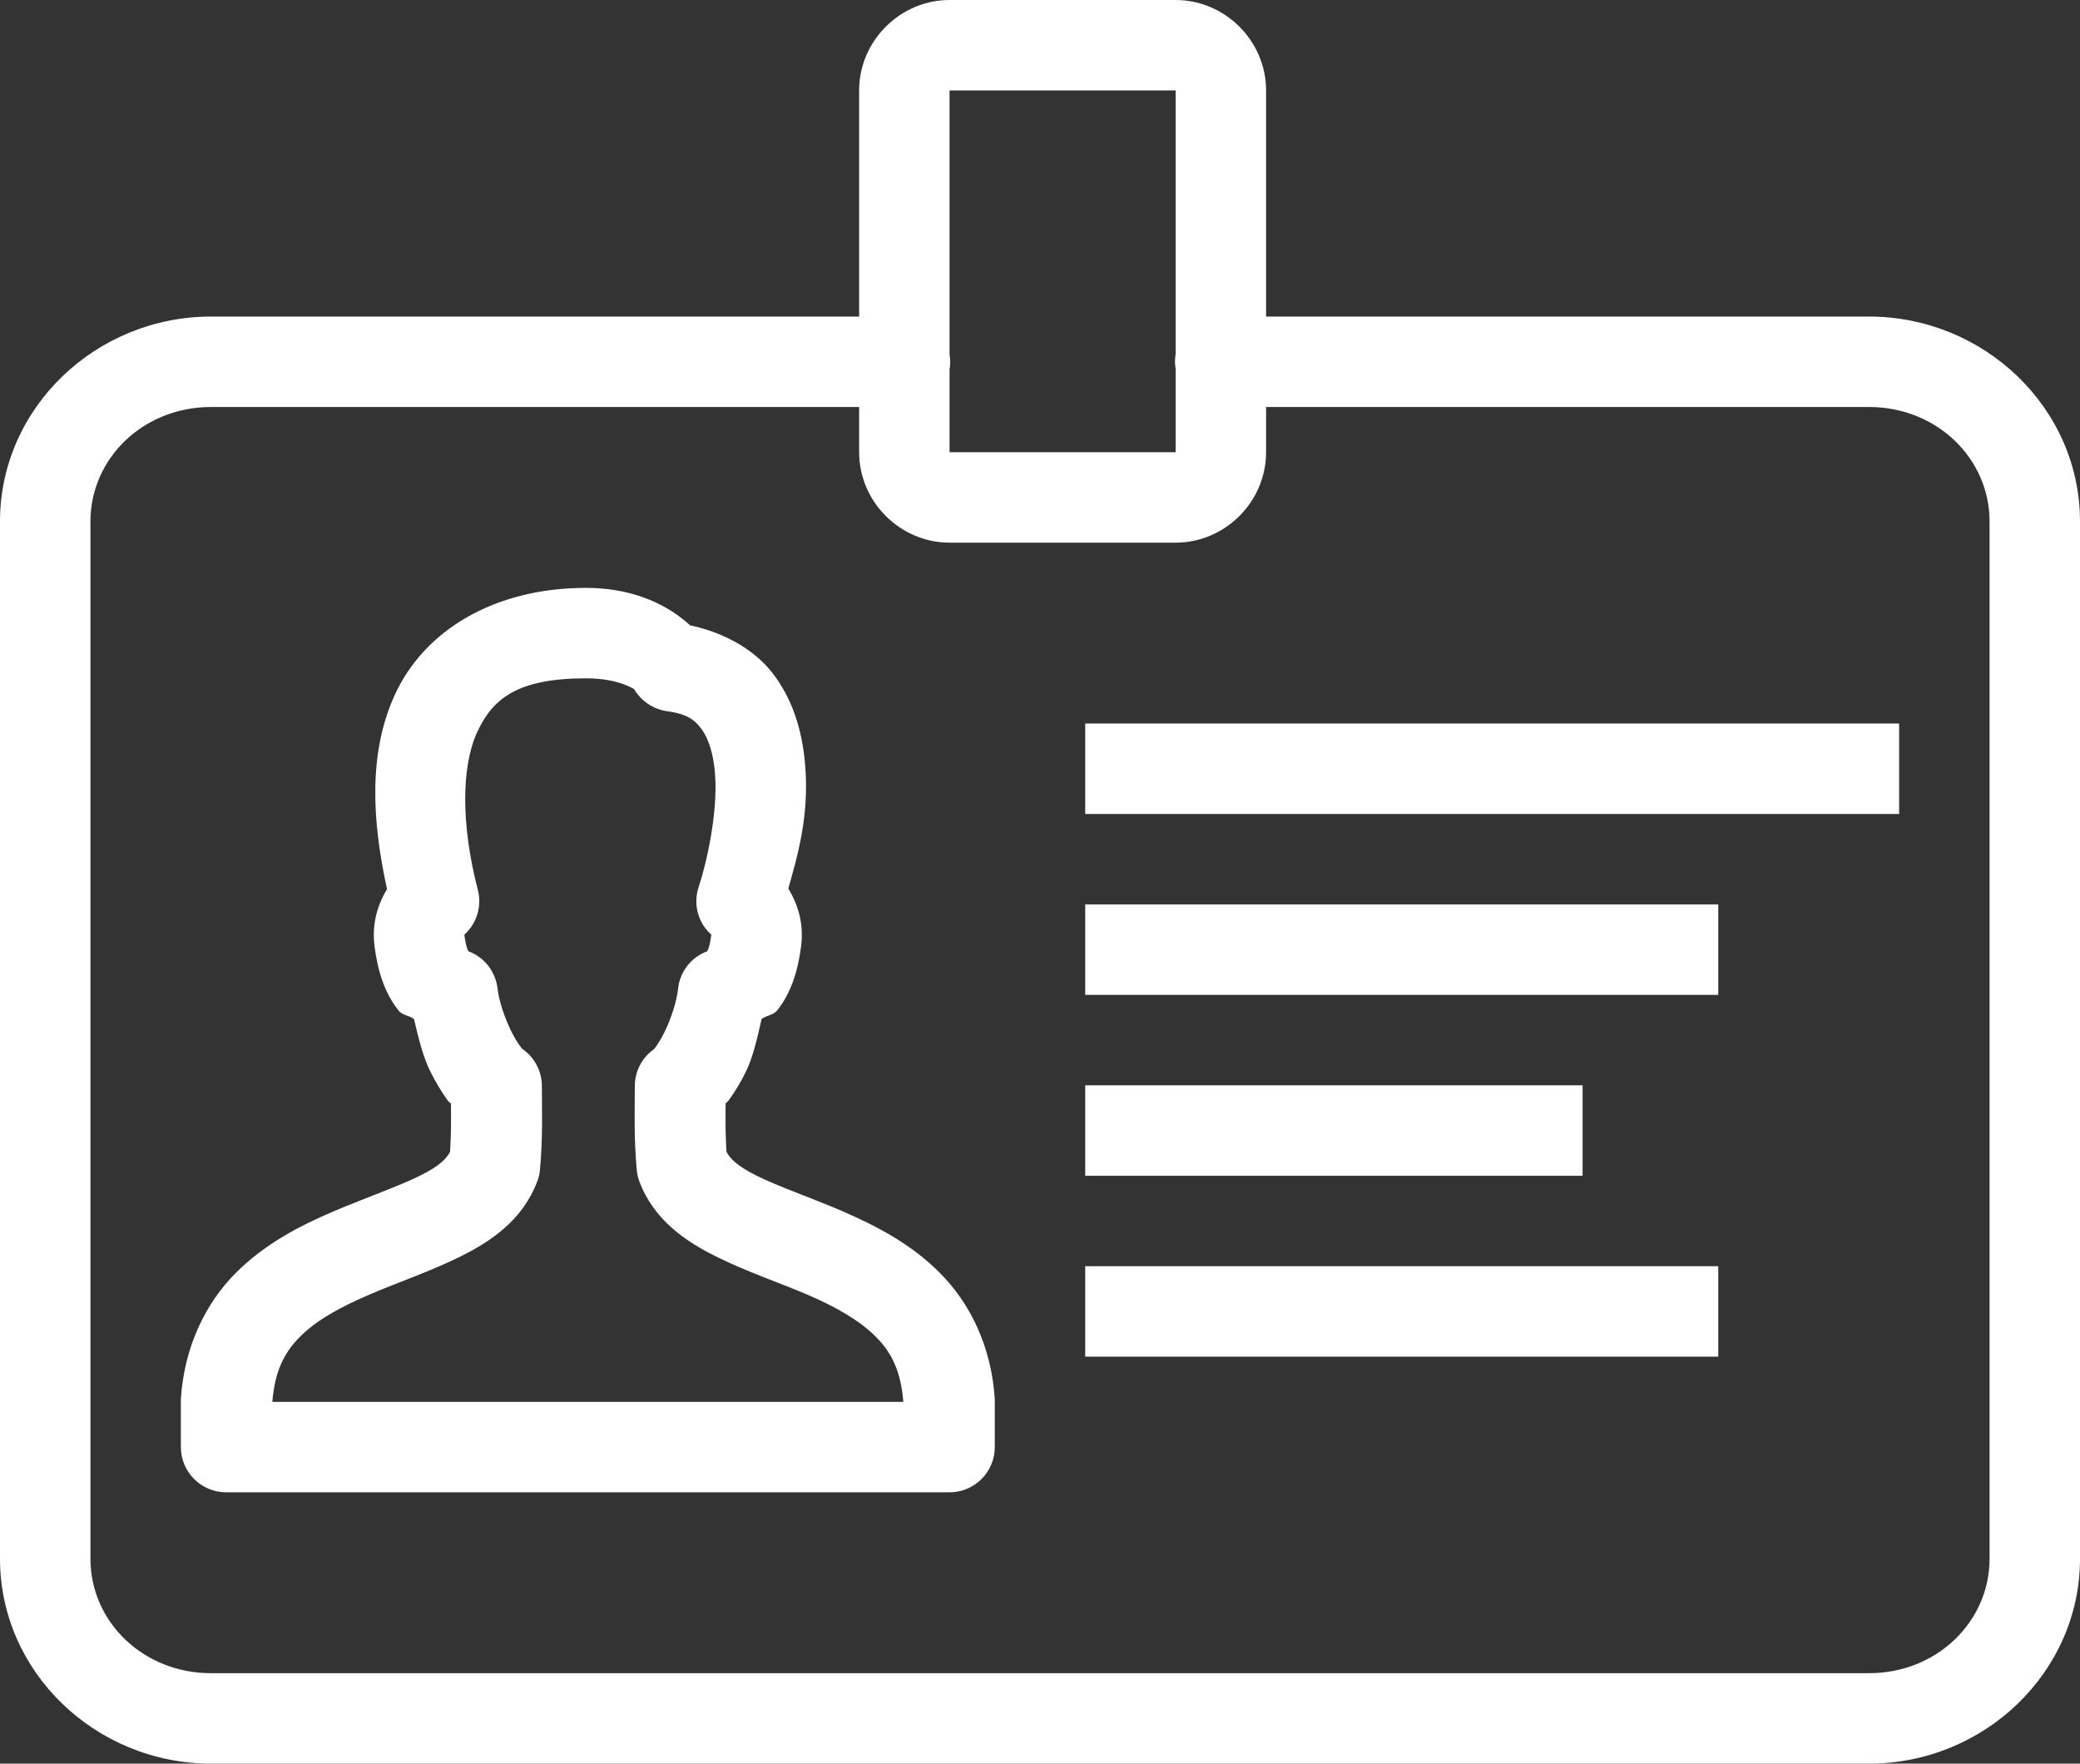 <?xml version="1.0" encoding="UTF-8" standalone="no"?><svg xmlns="http://www.w3.org/2000/svg" xmlns:xlink="http://www.w3.org/1999/xlink" fill="#ffffff" height="39" preserveAspectRatio="xMidYMid meet" version="1" viewBox="2.0 5.0 46.0 39.0" width="46" zoomAndPan="magnify"><rect x="2.0" y="5.0" width="46.0" height="39.0" fill="#333333" stroke="none"/><g id="change1_1"><path d="M 23 5 C 21.906 5 21 5.906 21 7 L 21 12 L 6.668 12 C 4.121 12 2 14.02 2 16.531 L 2 39.469 C 2 41.98 4.121 44 6.668 44 L 43.332 44 C 45.879 44 48 41.98 48 39.469 L 48 16.531 C 48 14.02 45.879 12 43.332 12 L 30 12 L 30 7 C 30 5.906 29.094 5 28 5 Z M 23 7 L 28 7 L 28 12.832 C 27.98 12.941 27.98 13.051 28 13.156 L 28 15 L 23 15 L 23 13.168 C 23.02 13.059 23.02 12.949 23 12.844 Z M 6.668 14 L 21 14 L 21 15 C 21 16.094 21.906 17 23 17 L 28 17 C 29.094 17 30 16.094 30 15 L 30 14 L 43.332 14 C 44.836 14 46 15.141 46 16.531 L 46 39.469 C 46 40.859 44.836 42 43.332 42 L 6.668 42 C 5.164 42 4 40.859 4 39.469 L 4 16.531 C 4 15.141 5.164 14 6.668 14 Z M 14.961 18 C 12.918 18 11.375 18.949 10.727 20.375 C 10.145 21.652 10.227 23.148 10.559 24.66 C 10.355 25.004 10.223 25.406 10.281 25.91 C 10.355 26.496 10.516 26.969 10.809 27.34 C 10.898 27.457 11.047 27.449 11.156 27.535 C 11.254 27.949 11.352 28.367 11.523 28.707 C 11.641 28.941 11.77 29.156 11.91 29.348 C 11.926 29.371 11.961 29.387 11.973 29.406 C 11.977 29.762 11.977 30.109 11.953 30.469 C 11.887 30.602 11.738 30.777 11.293 30.996 C 10.812 31.234 10.121 31.473 9.391 31.781 C 8.656 32.094 7.871 32.492 7.211 33.152 C 6.555 33.812 6.074 34.77 6 35.938 C 6 35.961 6 35.98 6 36 L 6 37 C 6 37.551 6.449 38 7 38 L 23 38 C 23.551 38 24 37.551 24 37 L 24 36 C 24 35.98 24 35.961 24 35.938 C 23.926 34.77 23.449 33.816 22.793 33.156 C 22.137 32.492 21.352 32.098 20.625 31.781 C 19.895 31.469 19.203 31.234 18.727 30.996 C 18.285 30.777 18.133 30.602 18.066 30.469 C 18.043 30.105 18.043 29.762 18.047 29.402 C 18.062 29.379 18.098 29.359 18.109 29.34 C 18.254 29.145 18.379 28.934 18.496 28.699 C 18.66 28.359 18.75 27.941 18.844 27.531 C 18.957 27.449 19.102 27.453 19.191 27.34 C 19.484 26.969 19.645 26.496 19.719 25.91 C 19.777 25.398 19.641 24.992 19.434 24.648 C 19.637 23.93 19.895 23.051 19.809 21.953 C 19.758 21.281 19.586 20.57 19.137 19.953 C 18.73 19.391 18.051 18.996 17.262 18.828 C 16.645 18.266 15.84 18 14.961 18 Z M 14.961 20 C 15.715 20 16.035 20.258 16.02 20.234 C 16.176 20.5 16.445 20.684 16.75 20.727 C 17.207 20.789 17.371 20.926 17.52 21.129 C 17.668 21.332 17.781 21.676 17.812 22.109 C 17.883 22.977 17.617 24.117 17.453 24.609 C 17.32 25 17.441 25.43 17.758 25.691 C 17.762 25.703 17.734 25.648 17.73 25.672 C 17.695 25.957 17.648 26.016 17.641 26.035 C 17.285 26.168 17.035 26.488 16.996 26.863 C 16.969 27.129 16.844 27.523 16.699 27.816 C 16.625 27.965 16.547 28.09 16.496 28.16 C 16.461 28.207 16.453 28.207 16.488 28.184 C 16.207 28.367 16.039 28.684 16.039 29.016 C 16.039 29.609 16.016 30.129 16.082 30.871 C 16.09 30.957 16.109 31.047 16.141 31.129 C 16.461 31.98 17.172 32.457 17.836 32.785 C 18.5 33.117 19.203 33.352 19.836 33.621 C 20.469 33.891 21.008 34.195 21.371 34.562 C 21.719 34.91 21.922 35.32 21.977 36 L 8.023 36 C 8.078 35.324 8.281 34.914 8.633 34.562 C 8.992 34.195 9.543 33.895 10.176 33.625 C 10.809 33.352 11.516 33.117 12.184 32.785 C 12.848 32.457 13.562 31.98 13.879 31.129 C 13.914 31.047 13.934 30.957 13.941 30.871 C 14.008 30.129 13.984 29.609 13.984 29.016 C 13.984 28.676 13.809 28.359 13.523 28.176 C 13.566 28.203 13.551 28.203 13.516 28.152 C 13.461 28.082 13.383 27.957 13.309 27.809 C 13.16 27.512 13.031 27.121 13.004 26.863 C 12.961 26.488 12.715 26.168 12.359 26.035 C 12.352 26.016 12.305 25.961 12.27 25.672 C 12.266 25.637 12.227 25.707 12.234 25.699 C 12.535 25.453 12.668 25.051 12.566 24.672 C 12.195 23.238 12.203 21.961 12.547 21.203 C 12.891 20.449 13.441 20 14.961 20 Z M 26 21 L 26 23 L 44 23 L 44 21 Z M 26 25 L 26 27 L 40 27 L 40 25 Z M 26 29 L 26 31 L 37 31 L 37 29 Z M 26 33 L 26 35 L 40 35 L 40 33 Z" fill="inherit"/></g></svg>